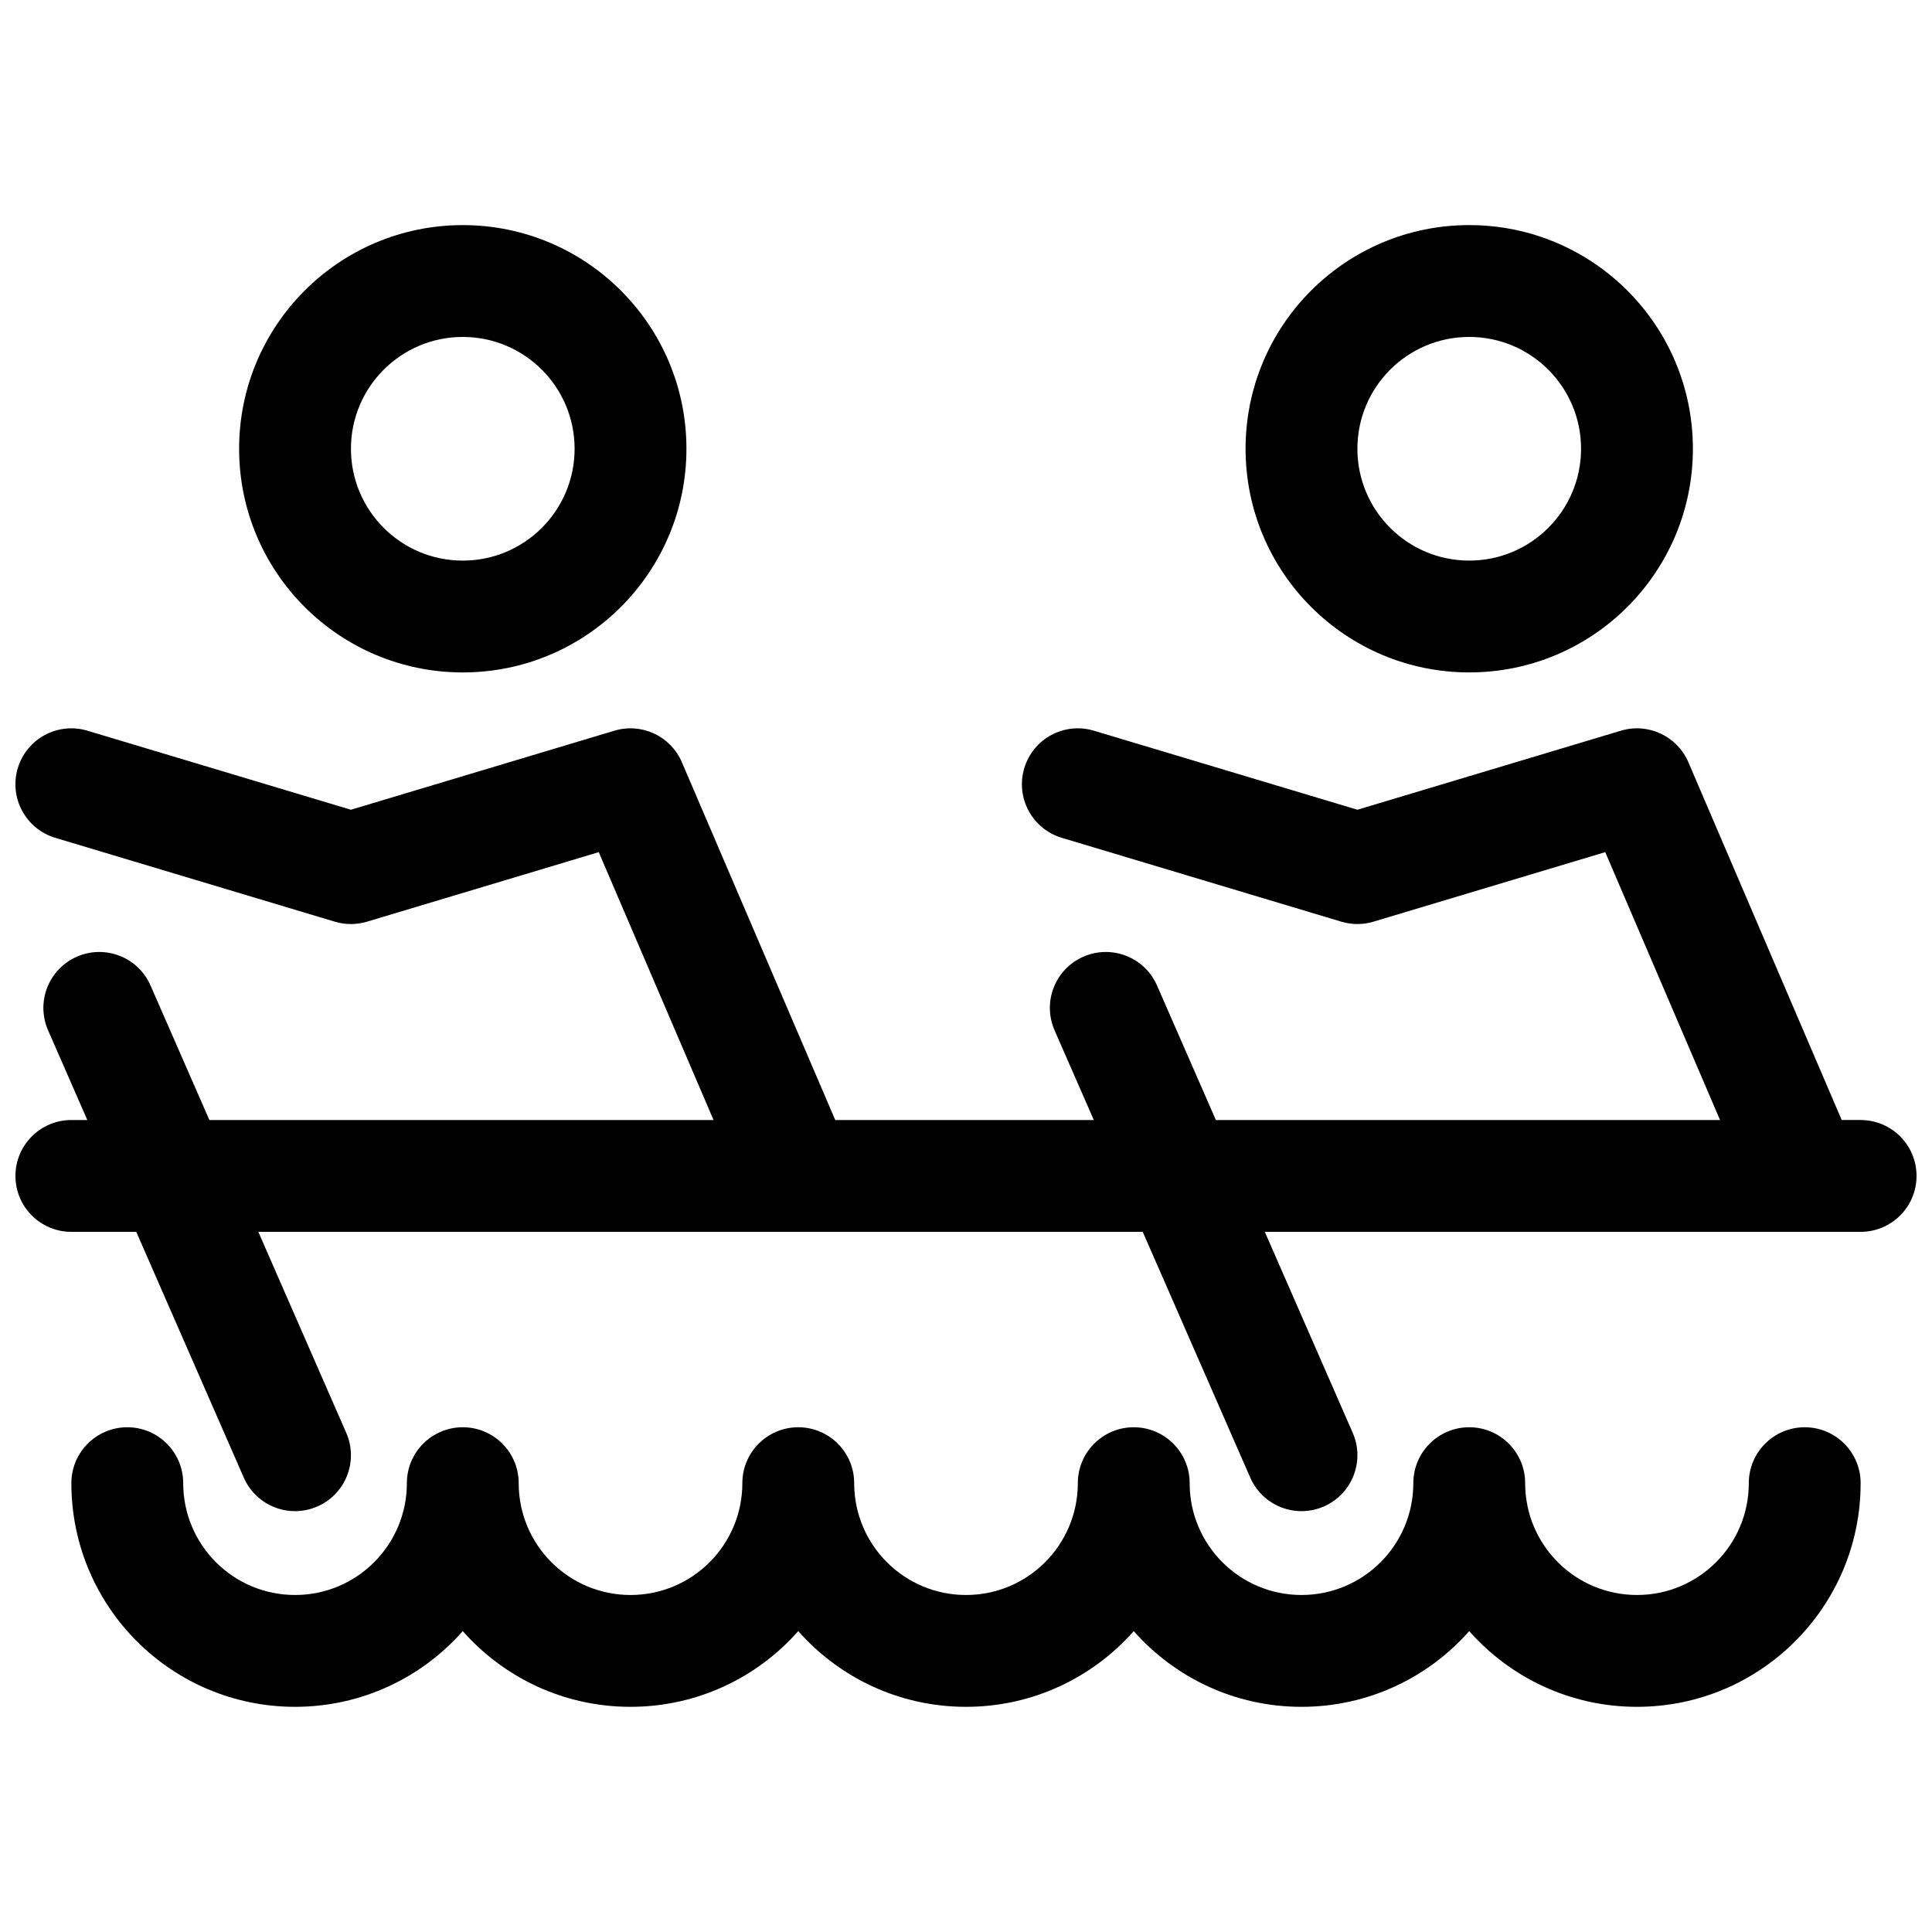 <?xml version="1.0" encoding="UTF-8"?>
<!-- Uploaded to: ICON Repo, www.iconrepo.com, Generator: ICON Repo Mixer Tools -->
<svg width="800px" height="800px" version="1.1" viewBox="144 144 512 512" xmlns="http://www.w3.org/2000/svg">
 <defs>
  <clipPath id="a">
   <path d="m148.09 203h503.81v394h-503.81z"/>
  </clipPath>
 </defs>
 <g clip-path="url(#a)">
  <path d="m266.64 322.2c-32.734 0-59.27-26.535-59.27-59.27s26.535-59.273 59.27-59.273 59.273 26.539 59.273 59.273-26.539 59.27-59.273 59.27zm0-29.633c16.367 0 29.637-13.27 29.637-29.637 0-16.367-13.27-29.637-29.637-29.637-16.367 0-29.637 13.27-29.637 29.637 0 16.367 13.27 29.637 29.637 29.637zm98.711 148.25h68.52l-10.398-23.773c-3.281-7.496 0.137-16.234 7.637-19.516 7.496-3.277 16.234 0.141 19.512 7.637l15.598 35.652h133.61l-30.426-70.992-61.422 18.43c-2.777 0.832-5.738 0.832-8.516 0l-74.09-22.227c-7.836-2.352-12.285-10.613-9.934-18.453 2.352-7.84 10.613-12.285 18.449-9.934l69.832 20.949 69.832-20.949c7.219-2.168 14.91 1.43 17.879 8.355l40.637 94.82h5.016c8.184 0 14.816 6.637 14.816 14.82 0 8.184-6.633 14.816-14.816 14.816h-157.9l23.297 53.254c3.281 7.5-0.137 16.234-7.637 19.516-7.496 3.281-16.234-0.137-19.512-7.637l-28.496-65.133h-234.38l23.297 53.254c3.281 7.5-0.137 16.234-7.637 19.516-7.496 3.281-16.234-0.137-19.512-7.637l-28.496-65.133h-17.203c-8.184 0-14.816-6.633-14.816-14.816 0-8.184 6.633-14.82 14.816-14.82h4.234l-10.398-23.773c-3.281-7.496 0.137-16.234 7.637-19.516 7.496-3.277 16.234 0.141 19.512 7.637l15.598 35.652h133.61l-30.426-70.992-61.422 18.43c-2.777 0.832-5.738 0.832-8.516 0l-74.09-22.227c-7.836-2.352-12.285-10.613-9.934-18.453 2.352-7.84 10.613-12.285 18.449-9.934l69.832 20.949 69.832-20.949c7.219-2.168 14.91 1.43 17.879 8.355zm168.01-118.62c-32.734 0-59.27-26.535-59.27-59.27s26.535-59.273 59.27-59.273 59.273 26.539 59.273 59.273-26.539 59.27-59.273 59.27zm0-29.633c16.367 0 29.637-13.27 29.637-29.637 0-16.367-13.27-29.637-29.637-29.637s-29.637 13.27-29.637 29.637c0 16.367 13.27 29.637 29.637 29.637zm-74.09 244.49c0 16.371 13.27 29.637 29.637 29.637s29.637-13.266 29.637-29.637c0-8.184 6.633-14.816 14.816-14.816s14.82 6.633 14.82 14.816c0 16.371 13.266 29.637 29.633 29.637s29.637-13.266 29.637-29.637c0-8.184 6.633-14.816 14.816-14.816s14.82 6.633 14.82 14.816c0 32.738-26.539 59.273-59.273 59.273-17.703 0-33.594-7.762-44.453-20.066-10.859 12.305-26.75 20.066-44.453 20.066s-33.594-7.762-44.453-20.066c-10.863 12.305-26.75 20.066-44.453 20.066s-33.594-7.762-44.457-20.066c-10.859 12.305-26.75 20.066-44.453 20.066s-33.594-7.762-44.453-20.066c-10.859 12.305-26.75 20.066-44.453 20.066-32.734 0-59.273-26.535-59.273-59.273 0-8.184 6.637-14.816 14.82-14.816 8.184 0 14.816 6.633 14.816 14.816 0 16.371 13.27 29.637 29.637 29.637 16.367 0 29.637-13.266 29.637-29.637 0-8.184 6.633-14.816 14.816-14.816 8.184 0 14.82 6.633 14.82 14.816 0 16.371 13.266 29.637 29.633 29.637 16.367 0 29.637-13.266 29.637-29.637 0-8.184 6.633-14.816 14.816-14.816 8.184 0 14.82 6.633 14.82 14.816 0 16.371 13.27 29.637 29.637 29.637s29.633-13.266 29.633-29.637c0-8.184 6.637-14.816 14.82-14.816s14.816 6.633 14.816 14.816z"/>
 </g>
</svg>